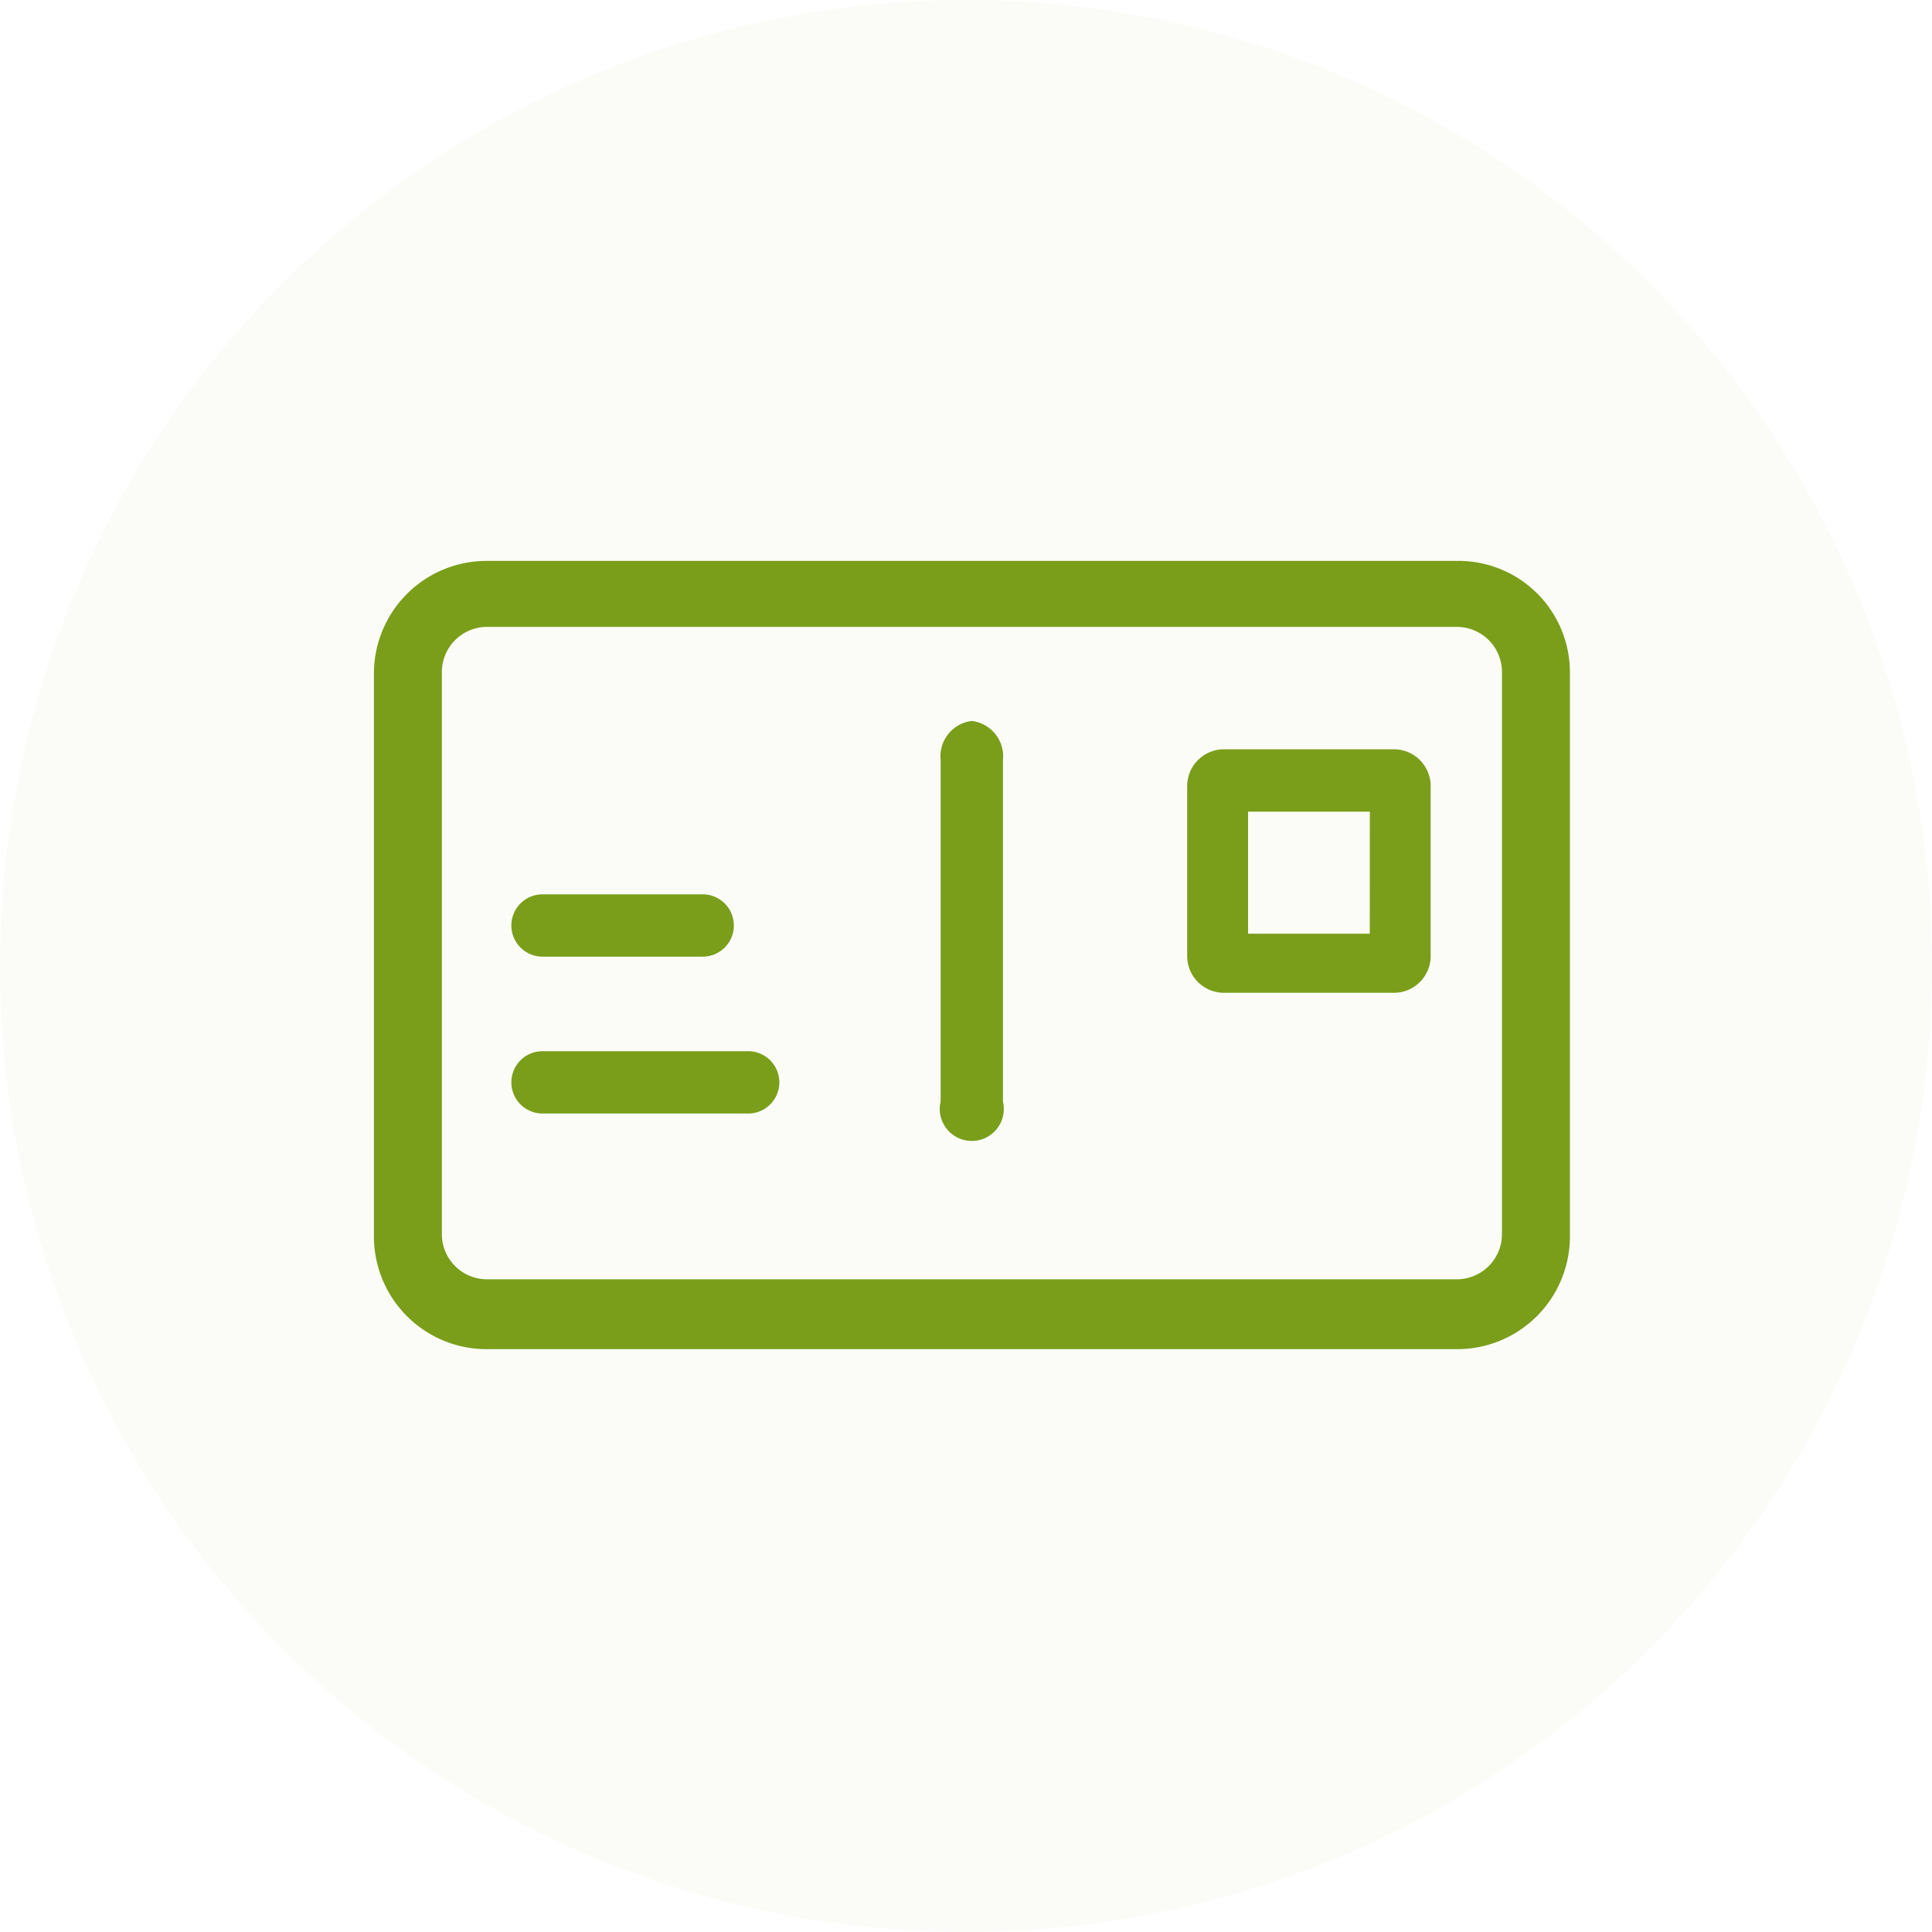 <?xml version="1.0" encoding="UTF-8"?> <svg xmlns="http://www.w3.org/2000/svg" width="31" height="31" viewBox="0 0 31 31"><g id="Group_102" data-name="Group 102" transform="translate(-593 -257)"><g id="Group_48" data-name="Group 48" transform="translate(0 19)"><circle id="Ellipse_12" data-name="Ellipse 12" cx="15.5" cy="15.5" r="15.5" transform="translate(593 238)" fill="rgba(122,158,26,0.03)"></circle><g id="postcard" transform="translate(597.8 235.2)"><path id="Path_52" data-name="Path 52" d="M18.583,11.8H3.007A1.808,1.808,0,0,0,1.2,13.607v9.034a1.808,1.808,0,0,0,1.807,1.807H18.583a1.808,1.808,0,0,0,1.807-1.807V13.607A1.788,1.788,0,0,0,18.583,11.8ZM19.3,22.61a.725.725,0,0,1-.717.717H3.007a.725.725,0,0,1-.717-.717V13.576a.725.725,0,0,1,.717-.717H18.583a.725.725,0,0,1,.717.717Z" transform="translate(0 0)" fill="#7a9e1a"></path><path id="Path_53" data-name="Path 53" d="M30.7,21a.571.571,0,0,0-.5.624v5.482a.514.514,0,1,0,1,0V21.624A.571.571,0,0,0,30.7,21Z" transform="translate(-19.907 -6.632)" fill="#7a9e1a"></path><path id="Path_54" data-name="Path 54" d="M9.6,29.8H12.17a.5.5,0,1,0,0-1H9.6a.5.5,0,0,0,0,1Z" transform="translate(-5.695 -11.65)" fill="#7a9e1a"></path><path id="Path_55" data-name="Path 55" d="M44.121,21H41.386a.59.59,0,0,0-.586.586v2.735a.59.59,0,0,0,.586.586h2.735a.59.59,0,0,0,.586-.586V21.586A.59.59,0,0,0,44.121,21Zm-.391,2.959H41.777V22h1.954Z" transform="translate(-26.551 -6.177)" fill="#7a9e1a"></path><path id="Path_56" data-name="Path 56" d="M12.9,36.8H9.6a.5.5,0,1,0,0,1H12.9a.5.5,0,1,0,0-1Z" transform="translate(-5.695 -17.133)" fill="#7a9e1a"></path></g></g></g></svg> 